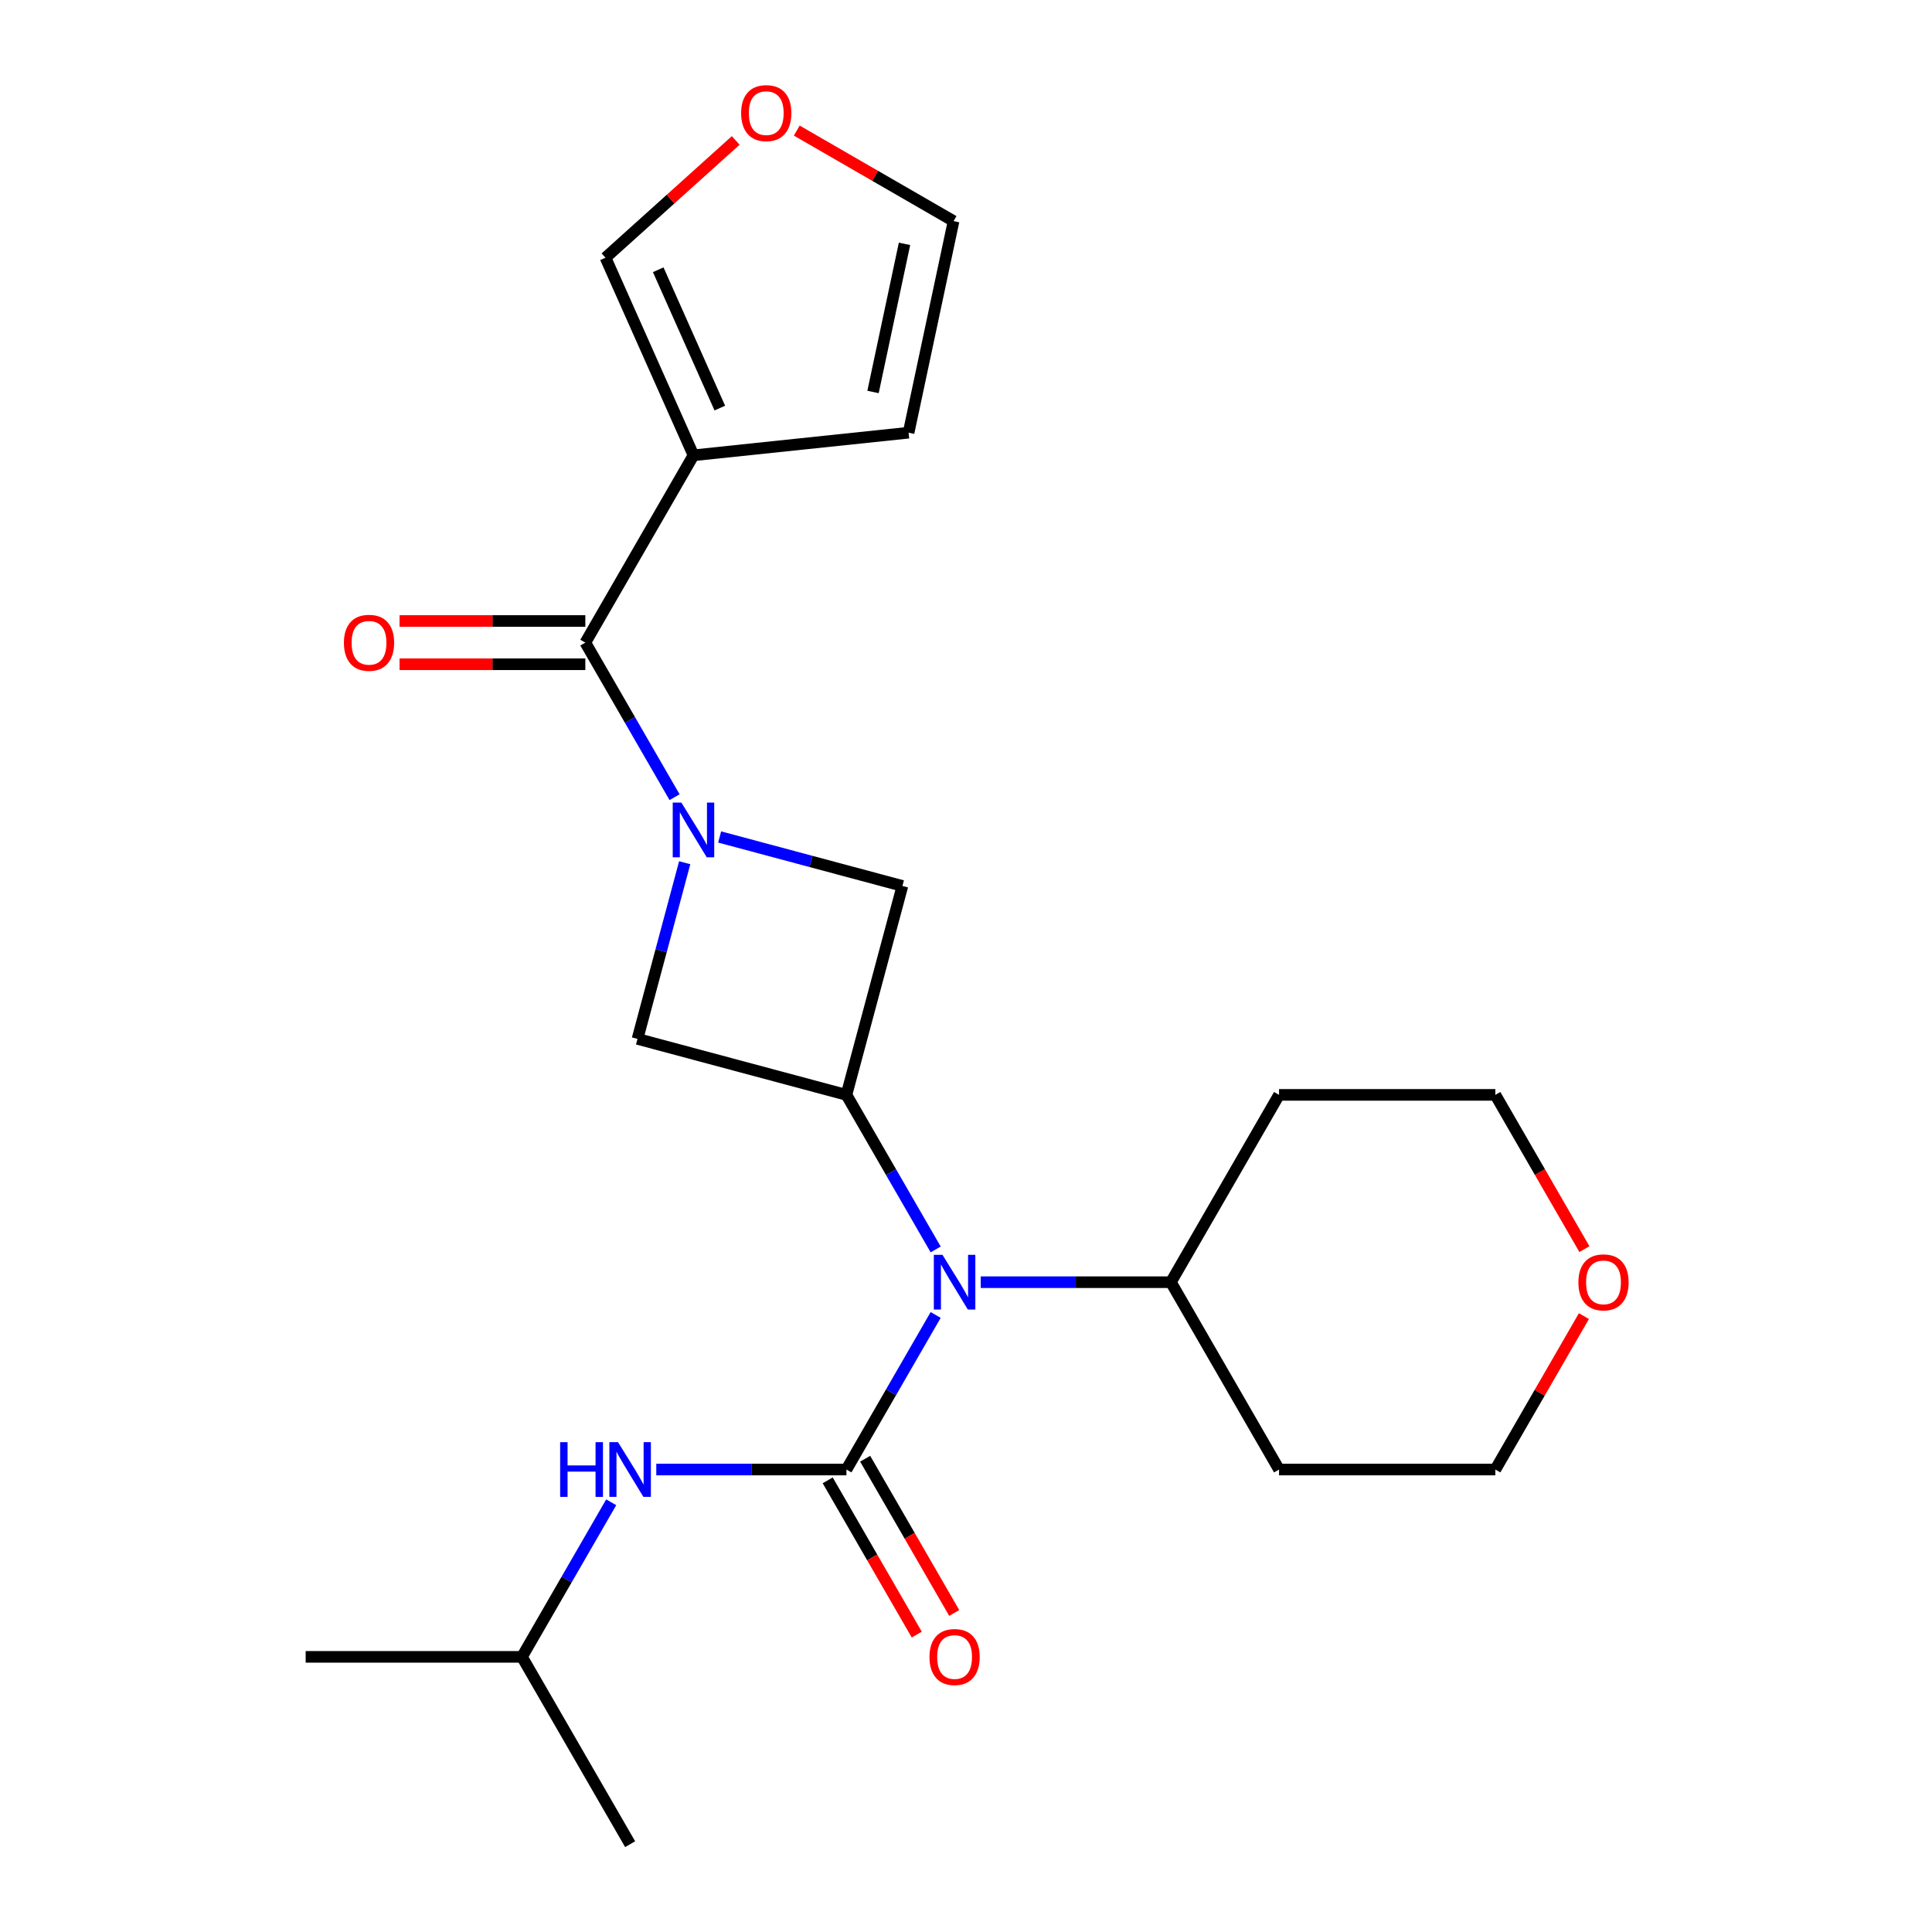 <?xml version='1.0' encoding='iso-8859-1'?>
<svg version='1.1' baseProfile='full'
              xmlns='http://www.w3.org/2000/svg'
                      xmlns:rdkit='http://www.rdkit.org/xml'
                      xmlns:xlink='http://www.w3.org/1999/xlink'
                  xml:space='preserve'
width='1000px' height='1000px' viewBox='0 0 1000 1000'>
<!-- END OF HEADER -->
<rect style='opacity:1.0;fill:#FFFFFF;stroke:none' width='1000' height='1000' x='0' y='0'> </rect>
<path class='bond-1' d='M 349.154,412.626 L 326.06,372.626' style='fill:none;fill-rule:evenodd;stroke:#0000FF;stroke-width:6px;stroke-linecap:butt;stroke-linejoin:miter;stroke-opacity:1' />
<path class='bond-1' d='M 326.06,372.626 L 302.965,332.625' style='fill:none;fill-rule:evenodd;stroke:#000000;stroke-width:6px;stroke-linecap:butt;stroke-linejoin:miter;stroke-opacity:1' />
<path class='bond-5' d='M 354.401,446.544 L 342.184,492.137' style='fill:none;fill-rule:evenodd;stroke:#0000FF;stroke-width:6px;stroke-linecap:butt;stroke-linejoin:miter;stroke-opacity:1' />
<path class='bond-5' d='M 342.184,492.137 L 329.968,537.729' style='fill:none;fill-rule:evenodd;stroke:#000000;stroke-width:6px;stroke-linecap:butt;stroke-linejoin:miter;stroke-opacity:1' />
<path class='bond-6' d='M 372.484,433.213 L 419.787,445.887' style='fill:none;fill-rule:evenodd;stroke:#0000FF;stroke-width:6px;stroke-linecap:butt;stroke-linejoin:miter;stroke-opacity:1' />
<path class='bond-6' d='M 419.787,445.887 L 467.09,458.562' style='fill:none;fill-rule:evenodd;stroke:#000000;stroke-width:6px;stroke-linecap:butt;stroke-linejoin:miter;stroke-opacity:1' />
<path class='bond-0' d='M 438.112,760.626 L 461.207,720.626' style='fill:none;fill-rule:evenodd;stroke:#000000;stroke-width:6px;stroke-linecap:butt;stroke-linejoin:miter;stroke-opacity:1' />
<path class='bond-0' d='M 461.207,720.626 L 484.301,680.625' style='fill:none;fill-rule:evenodd;stroke:#0000FF;stroke-width:6px;stroke-linecap:butt;stroke-linejoin:miter;stroke-opacity:1' />
<path class='bond-7' d='M 438.112,760.626 L 388.902,760.626' style='fill:none;fill-rule:evenodd;stroke:#000000;stroke-width:6px;stroke-linecap:butt;stroke-linejoin:miter;stroke-opacity:1' />
<path class='bond-7' d='M 388.902,760.626 L 339.692,760.626' style='fill:none;fill-rule:evenodd;stroke:#0000FF;stroke-width:6px;stroke-linecap:butt;stroke-linejoin:miter;stroke-opacity:1' />
<path class='bond-8' d='M 428.416,766.224 L 451.464,806.144' style='fill:none;fill-rule:evenodd;stroke:#000000;stroke-width:6px;stroke-linecap:butt;stroke-linejoin:miter;stroke-opacity:1' />
<path class='bond-8' d='M 451.464,806.144 L 474.512,846.065' style='fill:none;fill-rule:evenodd;stroke:#FF0000;stroke-width:6px;stroke-linecap:butt;stroke-linejoin:miter;stroke-opacity:1' />
<path class='bond-8' d='M 447.808,755.028 L 470.856,794.948' style='fill:none;fill-rule:evenodd;stroke:#000000;stroke-width:6px;stroke-linecap:butt;stroke-linejoin:miter;stroke-opacity:1' />
<path class='bond-8' d='M 470.856,794.948 L 493.904,834.869' style='fill:none;fill-rule:evenodd;stroke:#FF0000;stroke-width:6px;stroke-linecap:butt;stroke-linejoin:miter;stroke-opacity:1' />
<path class='bond-3' d='M 302.965,332.625 L 358.945,235.666' style='fill:none;fill-rule:evenodd;stroke:#000000;stroke-width:6px;stroke-linecap:butt;stroke-linejoin:miter;stroke-opacity:1' />
<path class='bond-12' d='M 302.965,321.429 L 254.885,321.429' style='fill:none;fill-rule:evenodd;stroke:#000000;stroke-width:6px;stroke-linecap:butt;stroke-linejoin:miter;stroke-opacity:1' />
<path class='bond-12' d='M 254.885,321.429 L 206.805,321.429' style='fill:none;fill-rule:evenodd;stroke:#FF0000;stroke-width:6px;stroke-linecap:butt;stroke-linejoin:miter;stroke-opacity:1' />
<path class='bond-12' d='M 302.965,343.821 L 254.885,343.821' style='fill:none;fill-rule:evenodd;stroke:#000000;stroke-width:6px;stroke-linecap:butt;stroke-linejoin:miter;stroke-opacity:1' />
<path class='bond-12' d='M 254.885,343.821 L 206.805,343.821' style='fill:none;fill-rule:evenodd;stroke:#FF0000;stroke-width:6px;stroke-linecap:butt;stroke-linejoin:miter;stroke-opacity:1' />
<path class='bond-2' d='M 438.112,566.707 L 467.09,458.562' style='fill:none;fill-rule:evenodd;stroke:#000000;stroke-width:6px;stroke-linecap:butt;stroke-linejoin:miter;stroke-opacity:1' />
<path class='bond-4' d='M 438.112,566.707 L 461.207,606.707' style='fill:none;fill-rule:evenodd;stroke:#000000;stroke-width:6px;stroke-linecap:butt;stroke-linejoin:miter;stroke-opacity:1' />
<path class='bond-4' d='M 461.207,606.707 L 484.301,646.707' style='fill:none;fill-rule:evenodd;stroke:#0000FF;stroke-width:6px;stroke-linecap:butt;stroke-linejoin:miter;stroke-opacity:1' />
<path class='bond-23' d='M 438.112,566.707 L 329.968,537.729' style='fill:none;fill-rule:evenodd;stroke:#000000;stroke-width:6px;stroke-linecap:butt;stroke-linejoin:miter;stroke-opacity:1' />
<path class='bond-9' d='M 358.945,235.666 L 313.407,133.386' style='fill:none;fill-rule:evenodd;stroke:#000000;stroke-width:6px;stroke-linecap:butt;stroke-linejoin:miter;stroke-opacity:1' />
<path class='bond-9' d='M 372.57,211.216 L 340.694,139.62' style='fill:none;fill-rule:evenodd;stroke:#000000;stroke-width:6px;stroke-linecap:butt;stroke-linejoin:miter;stroke-opacity:1' />
<path class='bond-10' d='M 358.945,235.666 L 470.291,223.963' style='fill:none;fill-rule:evenodd;stroke:#000000;stroke-width:6px;stroke-linecap:butt;stroke-linejoin:miter;stroke-opacity:1' />
<path class='bond-13' d='M 507.631,663.666 L 556.841,663.666' style='fill:none;fill-rule:evenodd;stroke:#0000FF;stroke-width:6px;stroke-linecap:butt;stroke-linejoin:miter;stroke-opacity:1' />
<path class='bond-13' d='M 556.841,663.666 L 606.052,663.666' style='fill:none;fill-rule:evenodd;stroke:#000000;stroke-width:6px;stroke-linecap:butt;stroke-linejoin:miter;stroke-opacity:1' />
<path class='bond-18' d='M 316.362,777.585 L 293.267,817.585' style='fill:none;fill-rule:evenodd;stroke:#0000FF;stroke-width:6px;stroke-linecap:butt;stroke-linejoin:miter;stroke-opacity:1' />
<path class='bond-18' d='M 293.267,817.585 L 270.173,857.586' style='fill:none;fill-rule:evenodd;stroke:#000000;stroke-width:6px;stroke-linecap:butt;stroke-linejoin:miter;stroke-opacity:1' />
<path class='bond-11' d='M 313.407,133.386 L 347.109,103.041' style='fill:none;fill-rule:evenodd;stroke:#000000;stroke-width:6px;stroke-linecap:butt;stroke-linejoin:miter;stroke-opacity:1' />
<path class='bond-11' d='M 347.109,103.041 L 380.81,72.696' style='fill:none;fill-rule:evenodd;stroke:#FF0000;stroke-width:6px;stroke-linecap:butt;stroke-linejoin:miter;stroke-opacity:1' />
<path class='bond-14' d='M 470.291,223.963 L 493.569,114.45' style='fill:none;fill-rule:evenodd;stroke:#000000;stroke-width:6px;stroke-linecap:butt;stroke-linejoin:miter;stroke-opacity:1' />
<path class='bond-14' d='M 451.88,202.88 L 468.175,126.221' style='fill:none;fill-rule:evenodd;stroke:#000000;stroke-width:6px;stroke-linecap:butt;stroke-linejoin:miter;stroke-opacity:1' />
<path class='bond-24' d='M 412.408,67.592 L 452.989,91.021' style='fill:none;fill-rule:evenodd;stroke:#FF0000;stroke-width:6px;stroke-linecap:butt;stroke-linejoin:miter;stroke-opacity:1' />
<path class='bond-24' d='M 452.989,91.021 L 493.569,114.45' style='fill:none;fill-rule:evenodd;stroke:#000000;stroke-width:6px;stroke-linecap:butt;stroke-linejoin:miter;stroke-opacity:1' />
<path class='bond-16' d='M 606.052,663.666 L 662.031,566.707' style='fill:none;fill-rule:evenodd;stroke:#000000;stroke-width:6px;stroke-linecap:butt;stroke-linejoin:miter;stroke-opacity:1' />
<path class='bond-17' d='M 606.052,663.666 L 662.031,760.626' style='fill:none;fill-rule:evenodd;stroke:#000000;stroke-width:6px;stroke-linecap:butt;stroke-linejoin:miter;stroke-opacity:1' />
<path class='bond-15' d='M 819.833,681.225 L 796.912,720.926' style='fill:none;fill-rule:evenodd;stroke:#FF0000;stroke-width:6px;stroke-linecap:butt;stroke-linejoin:miter;stroke-opacity:1' />
<path class='bond-15' d='M 796.912,720.926 L 773.991,760.626' style='fill:none;fill-rule:evenodd;stroke:#000000;stroke-width:6px;stroke-linecap:butt;stroke-linejoin:miter;stroke-opacity:1' />
<path class='bond-25' d='M 820.087,646.547 L 797.039,606.627' style='fill:none;fill-rule:evenodd;stroke:#FF0000;stroke-width:6px;stroke-linecap:butt;stroke-linejoin:miter;stroke-opacity:1' />
<path class='bond-25' d='M 797.039,606.627 L 773.991,566.707' style='fill:none;fill-rule:evenodd;stroke:#000000;stroke-width:6px;stroke-linecap:butt;stroke-linejoin:miter;stroke-opacity:1' />
<path class='bond-19' d='M 662.031,566.707 L 773.991,566.707' style='fill:none;fill-rule:evenodd;stroke:#000000;stroke-width:6px;stroke-linecap:butt;stroke-linejoin:miter;stroke-opacity:1' />
<path class='bond-20' d='M 662.031,760.626 L 773.991,760.626' style='fill:none;fill-rule:evenodd;stroke:#000000;stroke-width:6px;stroke-linecap:butt;stroke-linejoin:miter;stroke-opacity:1' />
<path class='bond-21' d='M 270.173,857.586 L 158.214,857.586' style='fill:none;fill-rule:evenodd;stroke:#000000;stroke-width:6px;stroke-linecap:butt;stroke-linejoin:miter;stroke-opacity:1' />
<path class='bond-22' d='M 270.173,857.586 L 326.153,954.545' style='fill:none;fill-rule:evenodd;stroke:#000000;stroke-width:6px;stroke-linecap:butt;stroke-linejoin:miter;stroke-opacity:1' />
<path  class='atom-0' d='M 352.685 415.425
L 361.965 430.425
Q 362.885 431.905, 364.365 434.585
Q 365.845 437.265, 365.925 437.425
L 365.925 415.425
L 369.685 415.425
L 369.685 443.745
L 365.805 443.745
L 355.845 427.345
Q 354.685 425.425, 353.445 423.225
Q 352.245 421.025, 351.885 420.345
L 351.885 443.745
L 348.205 443.745
L 348.205 415.425
L 352.685 415.425
' fill='#0000FF'/>
<path  class='atom-5' d='M 487.832 649.506
L 497.112 664.506
Q 498.032 665.986, 499.512 668.666
Q 500.992 671.346, 501.072 671.506
L 501.072 649.506
L 504.832 649.506
L 504.832 677.826
L 500.952 677.826
L 490.992 661.426
Q 489.832 659.506, 488.592 657.306
Q 487.392 655.106, 487.032 654.426
L 487.032 677.826
L 483.352 677.826
L 483.352 649.506
L 487.832 649.506
' fill='#0000FF'/>
<path  class='atom-8' d='M 289.933 746.466
L 293.773 746.466
L 293.773 758.506
L 308.253 758.506
L 308.253 746.466
L 312.093 746.466
L 312.093 774.786
L 308.253 774.786
L 308.253 761.706
L 293.773 761.706
L 293.773 774.786
L 289.933 774.786
L 289.933 746.466
' fill='#0000FF'/>
<path  class='atom-8' d='M 319.893 746.466
L 329.173 761.466
Q 330.093 762.946, 331.573 765.626
Q 333.053 768.306, 333.133 768.466
L 333.133 746.466
L 336.893 746.466
L 336.893 774.786
L 333.013 774.786
L 323.053 758.386
Q 321.893 756.466, 320.653 754.266
Q 319.453 752.066, 319.093 751.386
L 319.093 774.786
L 315.413 774.786
L 315.413 746.466
L 319.893 746.466
' fill='#0000FF'/>
<path  class='atom-9' d='M 481.092 857.666
Q 481.092 850.866, 484.452 847.066
Q 487.812 843.266, 494.092 843.266
Q 500.372 843.266, 503.732 847.066
Q 507.092 850.866, 507.092 857.666
Q 507.092 864.546, 503.692 868.466
Q 500.292 872.346, 494.092 872.346
Q 487.852 872.346, 484.452 868.466
Q 481.092 864.586, 481.092 857.666
M 494.092 869.146
Q 498.412 869.146, 500.732 866.266
Q 503.092 863.346, 503.092 857.666
Q 503.092 852.106, 500.732 849.306
Q 498.412 846.466, 494.092 846.466
Q 489.772 846.466, 487.412 849.266
Q 485.092 852.066, 485.092 857.666
Q 485.092 863.386, 487.412 866.266
Q 489.772 869.146, 494.092 869.146
' fill='#FF0000'/>
<path  class='atom-12' d='M 383.609 58.55
Q 383.609 51.75, 386.969 47.95
Q 390.329 44.15, 396.609 44.15
Q 402.889 44.15, 406.249 47.95
Q 409.609 51.75, 409.609 58.55
Q 409.609 65.43, 406.209 69.35
Q 402.809 73.23, 396.609 73.23
Q 390.369 73.23, 386.969 69.35
Q 383.609 65.47, 383.609 58.55
M 396.609 70.03
Q 400.929 70.03, 403.249 67.15
Q 405.609 64.23, 405.609 58.55
Q 405.609 52.99, 403.249 50.19
Q 400.929 47.35, 396.609 47.35
Q 392.289 47.35, 389.929 50.15
Q 387.609 52.95, 387.609 58.55
Q 387.609 64.27, 389.929 67.15
Q 392.289 70.03, 396.609 70.03
' fill='#FF0000'/>
<path  class='atom-13' d='M 178.006 332.705
Q 178.006 325.905, 181.366 322.105
Q 184.726 318.305, 191.006 318.305
Q 197.286 318.305, 200.646 322.105
Q 204.006 325.905, 204.006 332.705
Q 204.006 339.585, 200.606 343.505
Q 197.206 347.385, 191.006 347.385
Q 184.766 347.385, 181.366 343.505
Q 178.006 339.625, 178.006 332.705
M 191.006 344.185
Q 195.326 344.185, 197.646 341.305
Q 200.006 338.385, 200.006 332.705
Q 200.006 327.145, 197.646 324.345
Q 195.326 321.505, 191.006 321.505
Q 186.686 321.505, 184.326 324.305
Q 182.006 327.105, 182.006 332.705
Q 182.006 338.425, 184.326 341.305
Q 186.686 344.185, 191.006 344.185
' fill='#FF0000'/>
<path  class='atom-16' d='M 816.97 663.746
Q 816.97 656.946, 820.33 653.146
Q 823.69 649.346, 829.97 649.346
Q 836.25 649.346, 839.61 653.146
Q 842.97 656.946, 842.97 663.746
Q 842.97 670.626, 839.57 674.546
Q 836.17 678.426, 829.97 678.426
Q 823.73 678.426, 820.33 674.546
Q 816.97 670.666, 816.97 663.746
M 829.97 675.226
Q 834.29 675.226, 836.61 672.346
Q 838.97 669.426, 838.97 663.746
Q 838.97 658.186, 836.61 655.386
Q 834.29 652.546, 829.97 652.546
Q 825.65 652.546, 823.29 655.346
Q 820.97 658.146, 820.97 663.746
Q 820.97 669.466, 823.29 672.346
Q 825.65 675.226, 829.97 675.226
' fill='#FF0000'/>
</svg>
